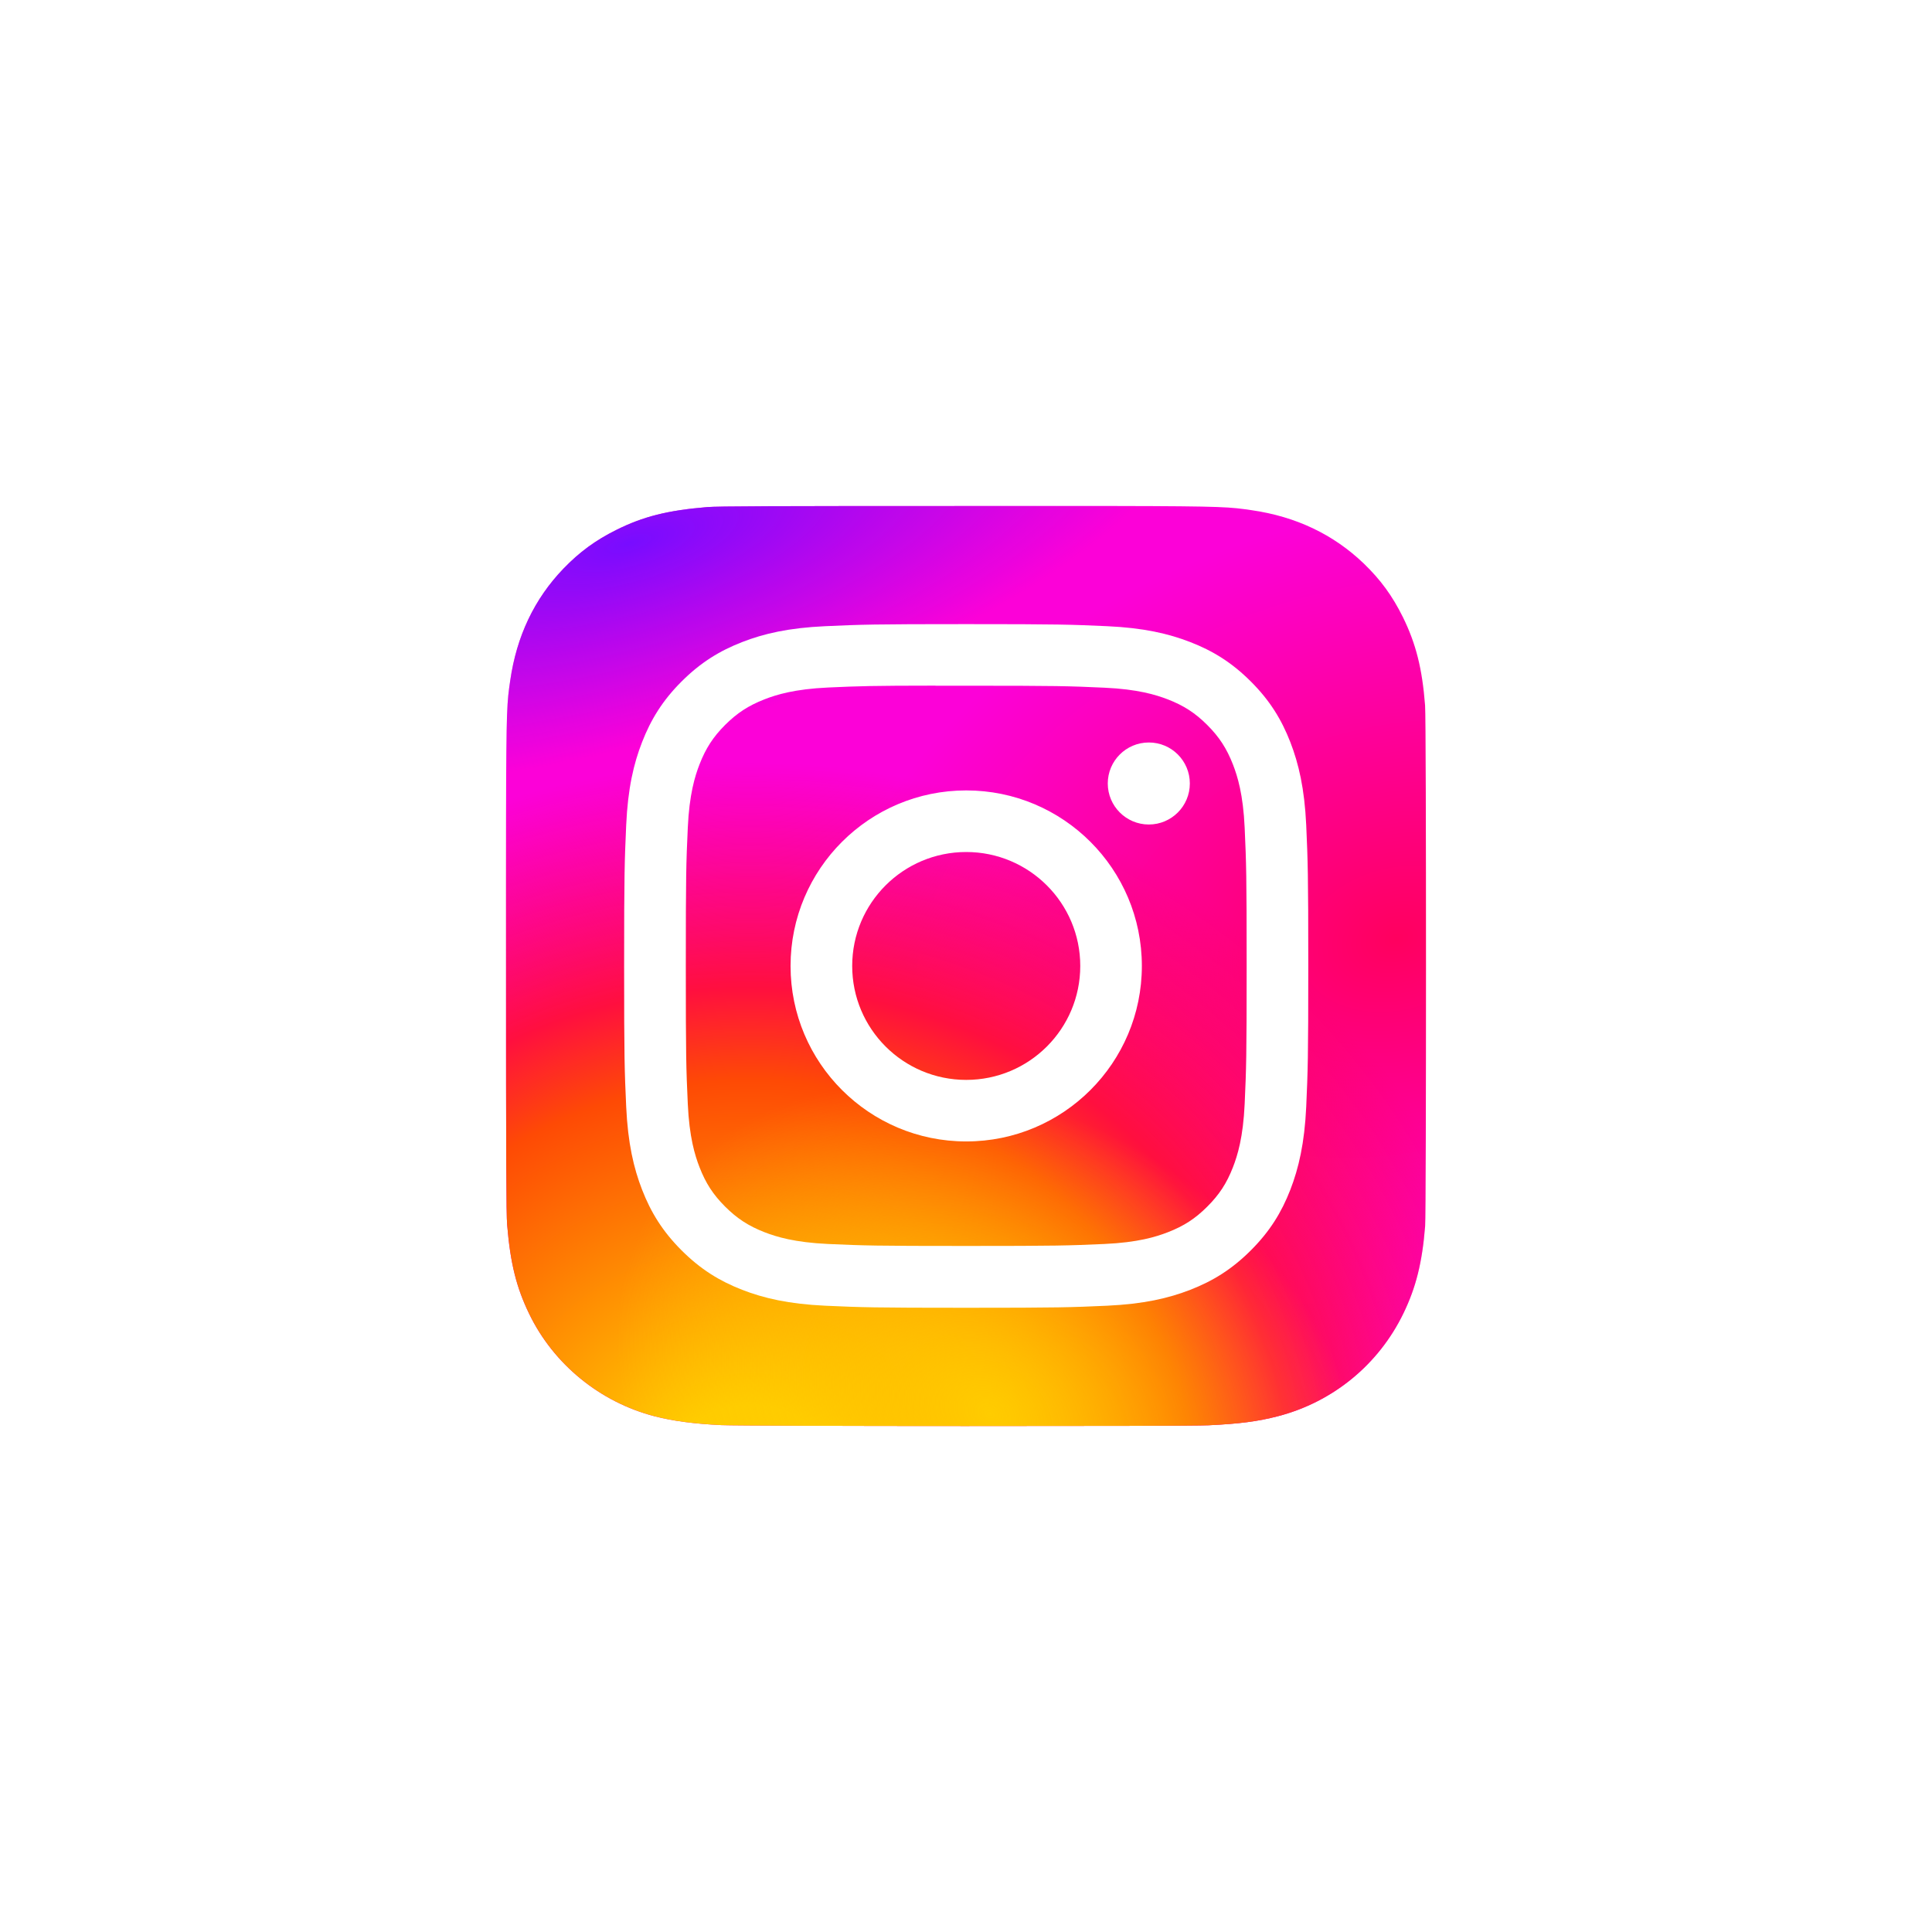 <svg width="42" height="42" viewBox="0 0 42 42" fill="none" xmlns="http://www.w3.org/2000/svg">
<g filter="url(#filter0_d_15818_48643)">
<rect x="3" y="2" width="36" height="36" rx="18" fill="white"/>
<g clip-path="url(#clip0_15818_48643)">
<path d="M21.003 10C16.828 10 15.607 10.004 15.37 10.024C14.513 10.095 13.98 10.23 13.399 10.52C12.951 10.742 12.598 11 12.25 11.361C11.616 12.02 11.231 12.83 11.092 13.793C11.024 14.261 11.005 14.357 11.001 16.746C10.999 17.542 11.001 18.59 11.001 19.996C11.001 24.169 11.005 25.389 11.025 25.626C11.094 26.46 11.225 26.984 11.502 27.558C12.032 28.657 13.042 29.481 14.232 29.789C14.644 29.895 15.1 29.953 15.684 29.981C15.932 29.992 18.456 30 20.982 30C23.508 30 26.033 29.997 26.275 29.984C26.952 29.952 27.345 29.9 27.779 29.788C28.977 29.478 29.969 28.666 30.509 27.552C30.781 26.992 30.918 26.447 30.981 25.657C30.994 25.485 31 22.737 31 19.993C31 17.249 30.994 14.507 30.98 14.334C30.918 13.531 30.78 12.991 30.5 12.42C30.269 11.953 30.014 11.604 29.644 11.247C28.982 10.615 28.173 10.23 27.209 10.091C26.741 10.024 26.648 10.004 24.258 10H21.003Z" fill="url(#paint0_radial_15818_48643)"/>
<path d="M21.003 10C16.828 10 15.607 10.004 15.37 10.024C14.513 10.095 13.98 10.23 13.399 10.52C12.951 10.742 12.598 11 12.25 11.361C11.616 12.02 11.231 12.83 11.092 13.793C11.024 14.261 11.005 14.357 11.001 16.746C10.999 17.542 11.001 18.59 11.001 19.996C11.001 24.169 11.005 25.389 11.025 25.626C11.094 26.46 11.225 26.984 11.502 27.558C12.032 28.657 13.042 29.481 14.232 29.789C14.644 29.895 15.1 29.953 15.684 29.981C15.932 29.992 18.456 30 20.982 30C23.508 30 26.033 29.997 26.275 29.984C26.952 29.952 27.345 29.9 27.779 29.788C28.977 29.478 29.969 28.666 30.509 27.552C30.781 26.992 30.918 26.447 30.981 25.657C30.994 25.485 31 22.737 31 19.993C31 17.249 30.994 14.507 30.98 14.334C30.918 13.531 30.78 12.991 30.5 12.42C30.269 11.953 30.014 11.604 29.644 11.247C28.982 10.615 28.173 10.23 27.209 10.091C26.741 10.024 26.648 10.004 24.258 10H21.003Z" fill="url(#paint1_radial_15818_48643)"/>
<path d="M21.003 10C16.828 10 15.607 10.004 15.37 10.024C14.513 10.095 13.98 10.23 13.399 10.52C12.951 10.742 12.598 11 12.25 11.361C11.616 12.02 11.231 12.83 11.092 13.793C11.024 14.261 11.005 14.357 11.001 16.746C10.999 17.542 11.001 18.59 11.001 19.996C11.001 24.169 11.005 25.389 11.025 25.626C11.094 26.46 11.225 26.984 11.502 27.558C12.032 28.657 13.042 29.481 14.232 29.789C14.644 29.895 15.1 29.953 15.684 29.981C15.932 29.992 18.456 30 20.982 30C23.508 30 26.033 29.997 26.275 29.984C26.952 29.952 27.345 29.9 27.779 29.788C28.977 29.478 29.969 28.666 30.509 27.552C30.781 26.992 30.918 26.447 30.981 25.657C30.994 25.485 31 22.737 31 19.993C31 17.249 30.994 14.507 30.98 14.334C30.918 13.531 30.78 12.991 30.5 12.42C30.269 11.953 30.014 11.604 29.644 11.247C28.982 10.615 28.173 10.23 27.209 10.091C26.741 10.024 26.648 10.004 24.258 10H21.003Z" fill="url(#paint2_radial_15818_48643)"/>
<path d="M21.003 10C16.828 10 15.607 10.004 15.37 10.024C14.513 10.095 13.98 10.23 13.399 10.52C12.951 10.742 12.598 11 12.25 11.361C11.616 12.02 11.231 12.83 11.092 13.793C11.024 14.261 11.005 14.357 11.001 16.746C10.999 17.542 11.001 18.59 11.001 19.996C11.001 24.169 11.005 25.389 11.025 25.626C11.094 26.46 11.225 26.984 11.502 27.558C12.032 28.657 13.042 29.481 14.232 29.789C14.644 29.895 15.1 29.953 15.684 29.981C15.932 29.992 18.456 30 20.982 30C23.508 30 26.033 29.997 26.275 29.984C26.952 29.952 27.345 29.9 27.779 29.788C28.977 29.478 29.969 28.666 30.509 27.552C30.781 26.992 30.918 26.447 30.981 25.657C30.994 25.485 31 22.737 31 19.993C31 17.249 30.994 14.507 30.98 14.334C30.918 13.531 30.78 12.991 30.5 12.42C30.269 11.953 30.014 11.604 29.644 11.247C28.982 10.615 28.173 10.23 27.209 10.091C26.741 10.024 26.648 10.004 24.258 10H21.003Z" fill="url(#paint3_radial_15818_48643)"/>
<path d="M21.005 12.568C18.985 12.568 18.732 12.577 17.939 12.613C17.147 12.649 16.607 12.774 16.134 12.958C15.645 13.148 15.23 13.402 14.817 13.815C14.403 14.228 14.149 14.643 13.959 15.131C13.774 15.603 13.649 16.144 13.613 16.934C13.578 17.727 13.568 17.98 13.568 19.998C13.568 22.016 13.577 22.269 13.613 23.062C13.65 23.853 13.775 24.392 13.959 24.865C14.149 25.354 14.403 25.768 14.816 26.181C15.23 26.595 15.645 26.849 16.133 27.039C16.606 27.223 17.147 27.348 17.938 27.385C18.732 27.421 18.985 27.43 21.004 27.43C23.024 27.43 23.277 27.421 24.07 27.385C24.862 27.348 25.403 27.223 25.876 27.039C26.365 26.849 26.779 26.595 27.192 26.182C27.606 25.769 27.86 25.354 28.05 24.866C28.233 24.393 28.359 23.853 28.396 23.062C28.431 22.27 28.441 22.017 28.441 19.999C28.441 17.981 28.431 17.728 28.396 16.935C28.359 16.144 28.233 15.604 28.05 15.132C27.86 14.643 27.606 14.228 27.192 13.815C26.779 13.402 26.365 13.148 25.875 12.958C25.401 12.774 24.86 12.649 24.069 12.613C23.276 12.577 23.023 12.568 21.003 12.568H21.005ZM20.338 13.907C20.536 13.906 20.757 13.907 21.005 13.907C22.991 13.907 23.226 13.914 24.01 13.95C24.735 13.983 25.128 14.104 25.39 14.205C25.737 14.34 25.985 14.501 26.245 14.761C26.505 15.021 26.666 15.269 26.802 15.616C26.904 15.878 27.025 16.271 27.058 16.995C27.093 17.778 27.101 18.014 27.101 19.997C27.101 21.98 27.093 22.215 27.058 22.998C27.025 23.723 26.904 24.116 26.802 24.378C26.667 24.724 26.506 24.971 26.245 25.231C25.985 25.491 25.738 25.652 25.39 25.787C25.128 25.889 24.735 26.01 24.01 26.043C23.226 26.078 22.99 26.086 21.005 26.086C19.02 26.086 18.784 26.078 18 26.043C17.275 26.009 16.882 25.889 16.619 25.787C16.273 25.652 16.025 25.491 15.764 25.231C15.504 24.971 15.343 24.724 15.208 24.377C15.106 24.115 14.985 23.722 14.952 22.998C14.916 22.214 14.909 21.979 14.909 19.995C14.909 18.01 14.916 17.776 14.952 16.993C14.985 16.269 15.106 15.876 15.208 15.614C15.343 15.267 15.504 15.019 15.764 14.759C16.025 14.499 16.273 14.338 16.619 14.203C16.882 14.1 17.275 13.98 18 13.946C18.686 13.915 18.952 13.906 20.338 13.905L20.338 13.907ZM24.974 15.141C24.482 15.141 24.082 15.54 24.082 16.032C24.082 16.524 24.482 16.924 24.974 16.924C25.467 16.924 25.866 16.525 25.866 16.032C25.866 15.54 25.467 15.14 24.974 15.141ZM21.005 16.183C18.896 16.183 17.186 17.891 17.186 19.999C17.186 22.106 18.896 23.814 21.005 23.814C23.114 23.814 24.823 22.106 24.823 19.999C24.823 17.891 23.114 16.183 21.005 16.183ZM21.005 17.522C22.373 17.522 23.484 18.631 23.484 19.999C23.484 21.367 22.374 22.476 21.005 22.476C19.636 22.476 18.526 21.367 18.526 19.999C18.526 18.63 19.636 17.522 21.005 17.522Z" fill="white"/>
</g>
</g>
<defs>
<filter id="filter0_d_15818_48643" x="0" y="0" width="42" height="42" filterUnits="userSpaceOnUse" color-interpolation-filters="sRGB">
<feFlood flood-opacity="0" result="BackgroundImageFix"/>
<feColorMatrix in="SourceAlpha" type="matrix" values="0 0 0 0 0 0 0 0 0 0 0 0 0 0 0 0 0 0 127 0" result="hardAlpha"/>
<feOffset dy="1"/>
<feGaussianBlur stdDeviation="1.5"/>
<feComposite in2="hardAlpha" operator="out"/>
<feColorMatrix type="matrix" values="0 0 0 0 0 0 0 0 0 0 0 0 0 0 0 0 0 0 0.08 0"/>
<feBlend mode="normal" in2="BackgroundImageFix" result="effect1_dropShadow_15818_48643"/>
<feBlend mode="normal" in="SourceGraphic" in2="effect1_dropShadow_15818_48643" result="shape"/>
</filter>
<radialGradient id="paint0_radial_15818_48643" cx="0" cy="0" r="1" gradientUnits="userSpaceOnUse" gradientTransform="translate(30.354 19.374) rotate(164.251) scale(12.779 9.207)">
<stop stop-color="#FF005F"/>
<stop offset="1" stop-color="#FC01D8"/>
</radialGradient>
<radialGradient id="paint1_radial_15818_48643" cx="0" cy="0" r="1" gradientUnits="userSpaceOnUse" gradientTransform="translate(16.312 31.54) rotate(-90) scale(15.964 16.938)">
<stop stop-color="#FFCC00"/>
<stop offset="0.124" stop-color="#FFCC00"/>
<stop offset="0.567" stop-color="#FE4A05"/>
<stop offset="0.694" stop-color="#FF0F3F"/>
<stop offset="1" stop-color="#FE0657" stop-opacity="0"/>
</radialGradient>
<radialGradient id="paint2_radial_15818_48643" cx="0" cy="0" r="1" gradientUnits="userSpaceOnUse" gradientTransform="translate(21.505 29.718) rotate(-59.87) scale(6.601 8.594)">
<stop stop-color="#FFCC00"/>
<stop offset="1" stop-color="#FFCC00" stop-opacity="0"/>
</radialGradient>
<radialGradient id="paint3_radial_15818_48643" cx="0" cy="0" r="1" gradientUnits="userSpaceOnUse" gradientTransform="translate(13.713 10.815) rotate(164.274) scale(12.637 4.305)">
<stop stop-color="#780CFF"/>
<stop offset="1" stop-color="#820BFF" stop-opacity="0"/>
</radialGradient>
<clipPath id="clip0_15818_48643">
<rect width="20" height="20" fill="white" transform="translate(11 10)"/>
</clipPath>
</defs>
</svg>
